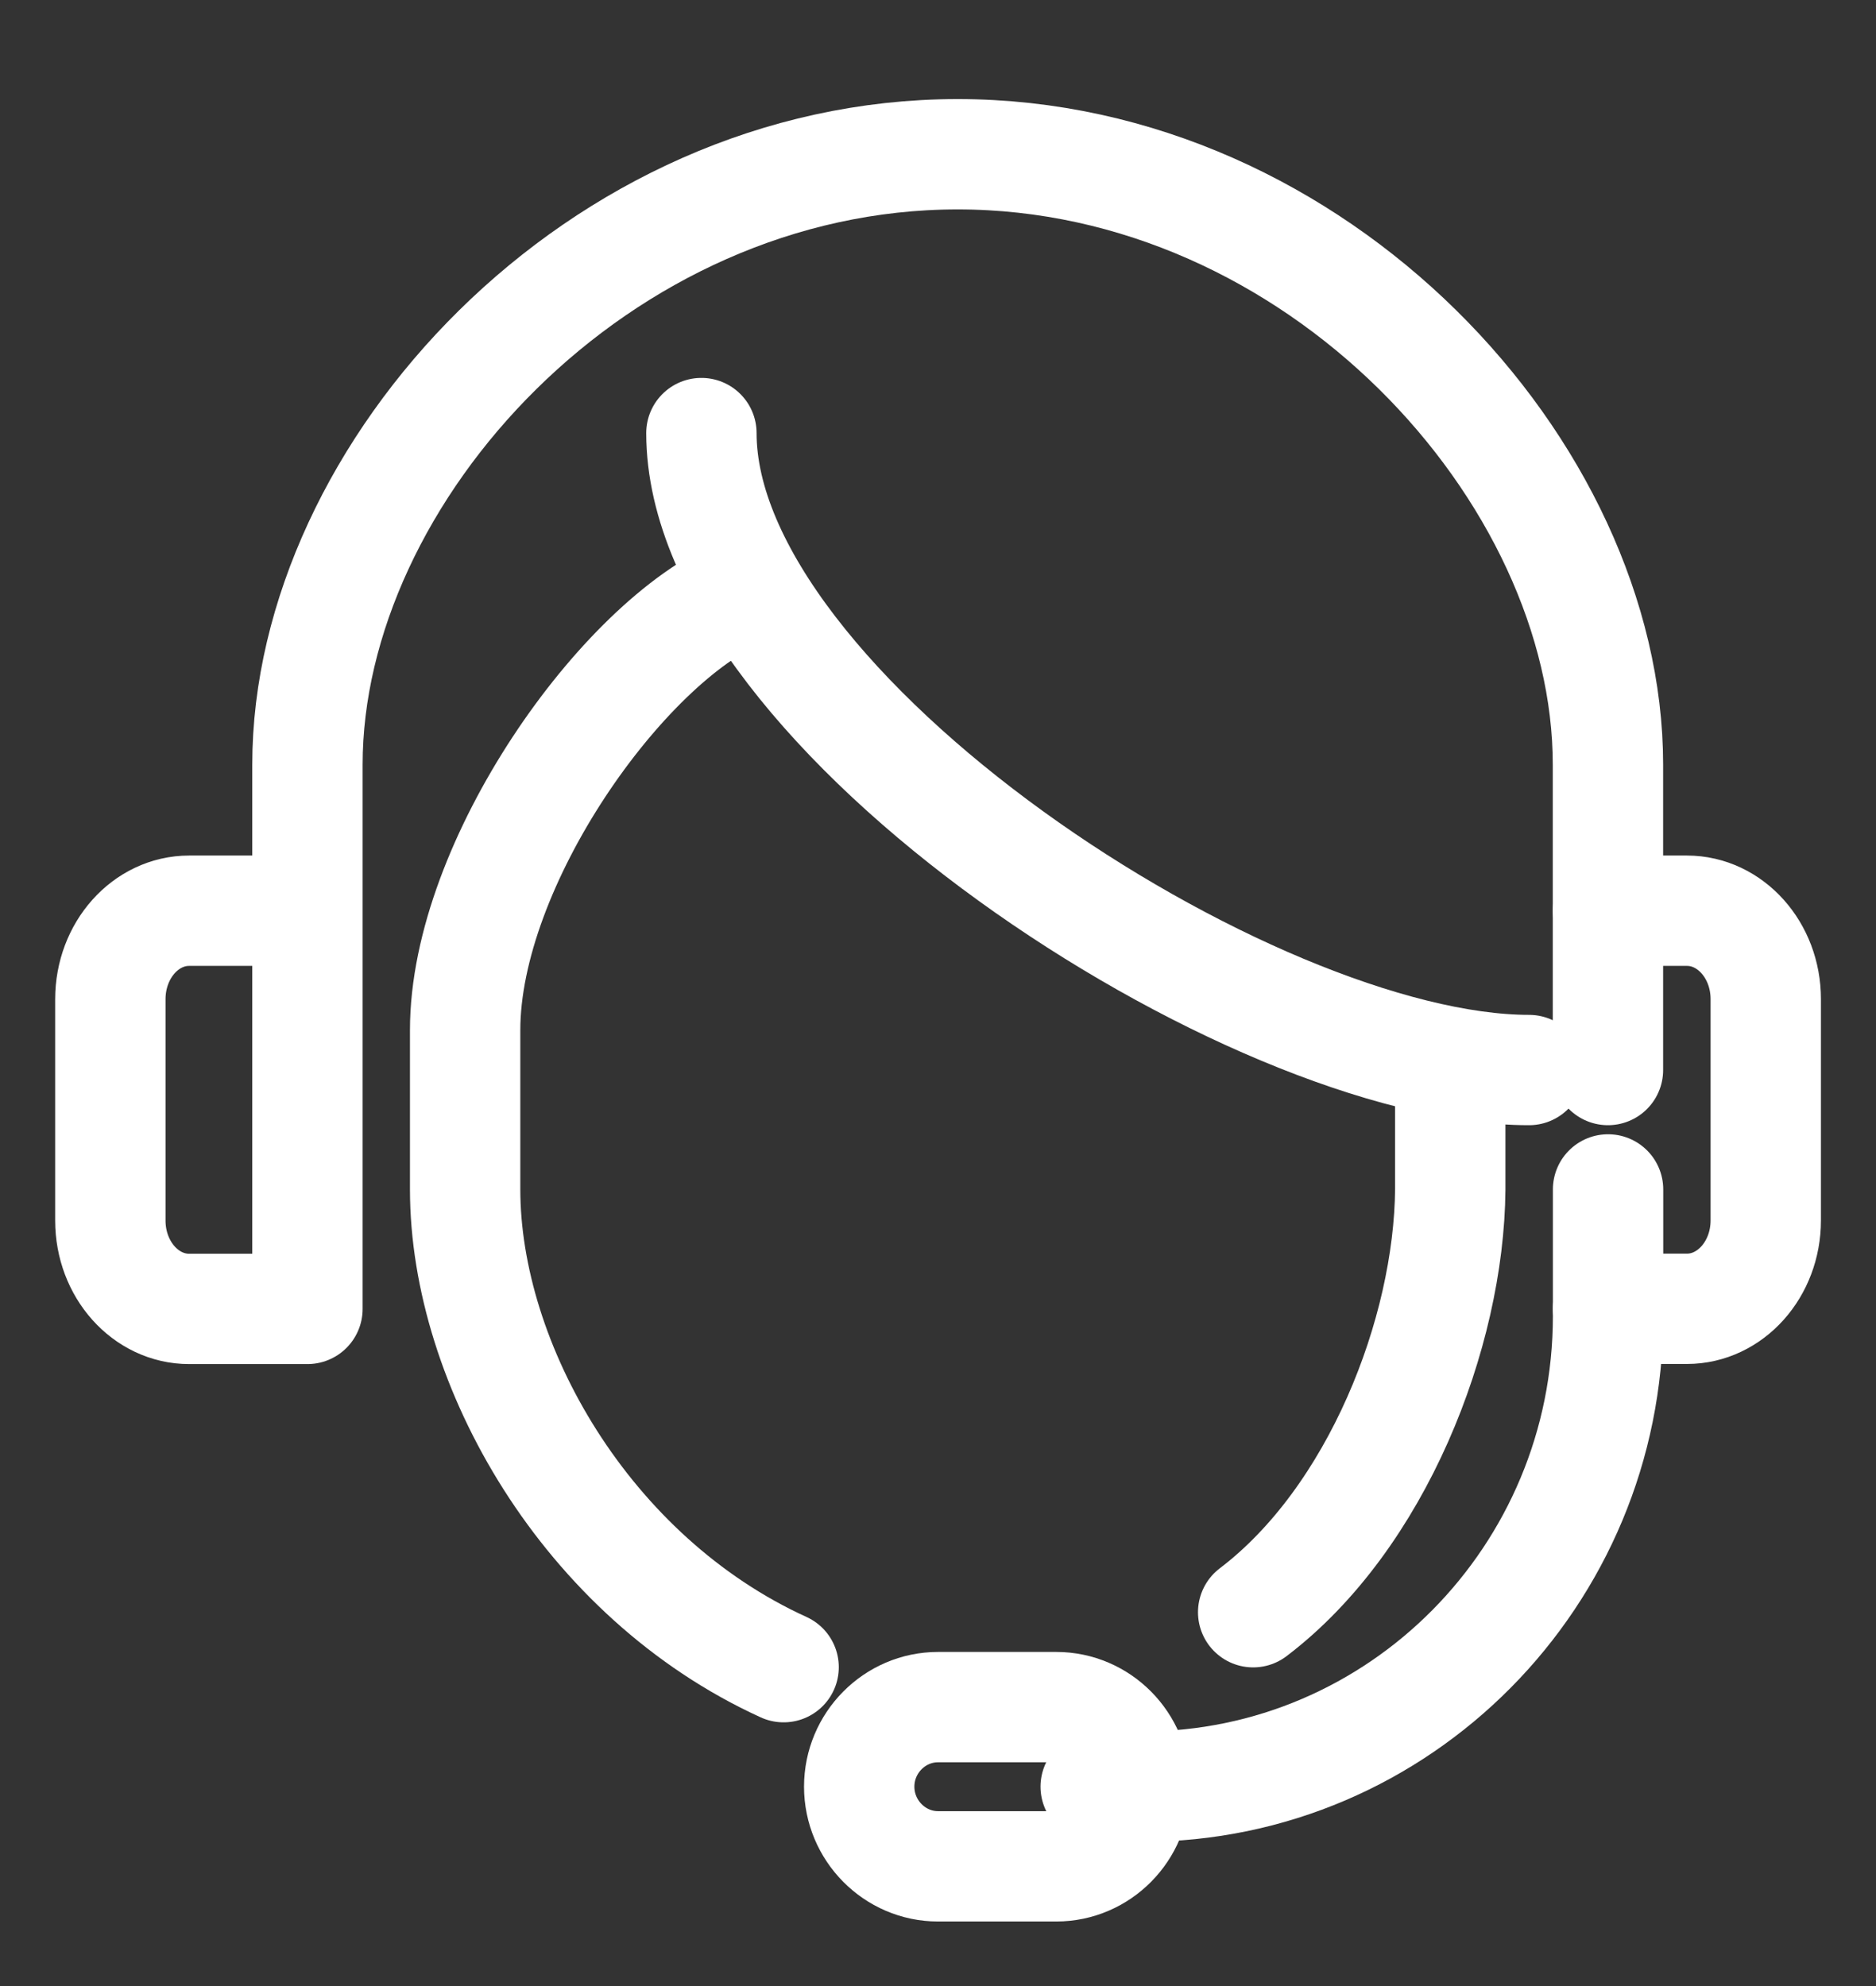 <?xml version="1.0" encoding="UTF-8"?>
<svg xmlns="http://www.w3.org/2000/svg" width="17" height="18" viewBox="0 0 17 18" fill="none">
  <rect x="0" y="0" width="17" height="18" fill="#333333" stroke="none"/>
  <path d="M2.786 8.254H1.714C1.321 8.254 1 8.612 1 9.056V11.062C1 11.506 1.321 11.863 1.714 11.863H2.786V6.93C2.786 4.274 5.425 1.398 8.678 1.398C11.932 1.398 14.571 4.274 14.571 6.93V9.698" stroke="white" stroke-linecap="round" stroke-linejoin="round"></path>
  <path d="M14.572 8.254H15.287C15.679 8.254 16.001 8.611 16.001 9.055V11.061C16.001 11.505 15.679 11.862 15.287 11.862H14.572" stroke="white" stroke-linecap="round" stroke-linejoin="round"></path>
  <path d="M13.142 9.697V10.78C13.131 12.082 12.478 13.76 11.356 14.612" stroke="white" stroke-linecap="round" stroke-linejoin="round"></path>
  <path d="M6.356 3.925C6.356 6.451 11.335 9.698 13.856 9.698" stroke="white" stroke-linecap="round" stroke-linejoin="round"></path>
  <path d="M6.715 5.367C5.643 5.818 4.215 7.825 4.215 9.336V10.78C4.215 12.364 5.311 14.294 7.101 15.11" stroke="white" stroke-linecap="round" stroke-linejoin="round"></path>
  <path d="M10.286 16.193C10.286 16.59 9.965 16.915 9.572 16.915H8.5C8.108 16.915 7.786 16.59 7.786 16.193C7.786 15.796 8.108 15.472 8.5 15.472H9.572C9.965 15.472 10.286 15.796 10.286 16.193Z" stroke="white" stroke-linecap="round" stroke-linejoin="round"></path>
  <path d="M9.929 16.193H10.35C12.682 16.193 14.572 14.284 14.572 11.928V10.78" stroke="white" stroke-linecap="round" stroke-linejoin="round"></path>
</svg>
